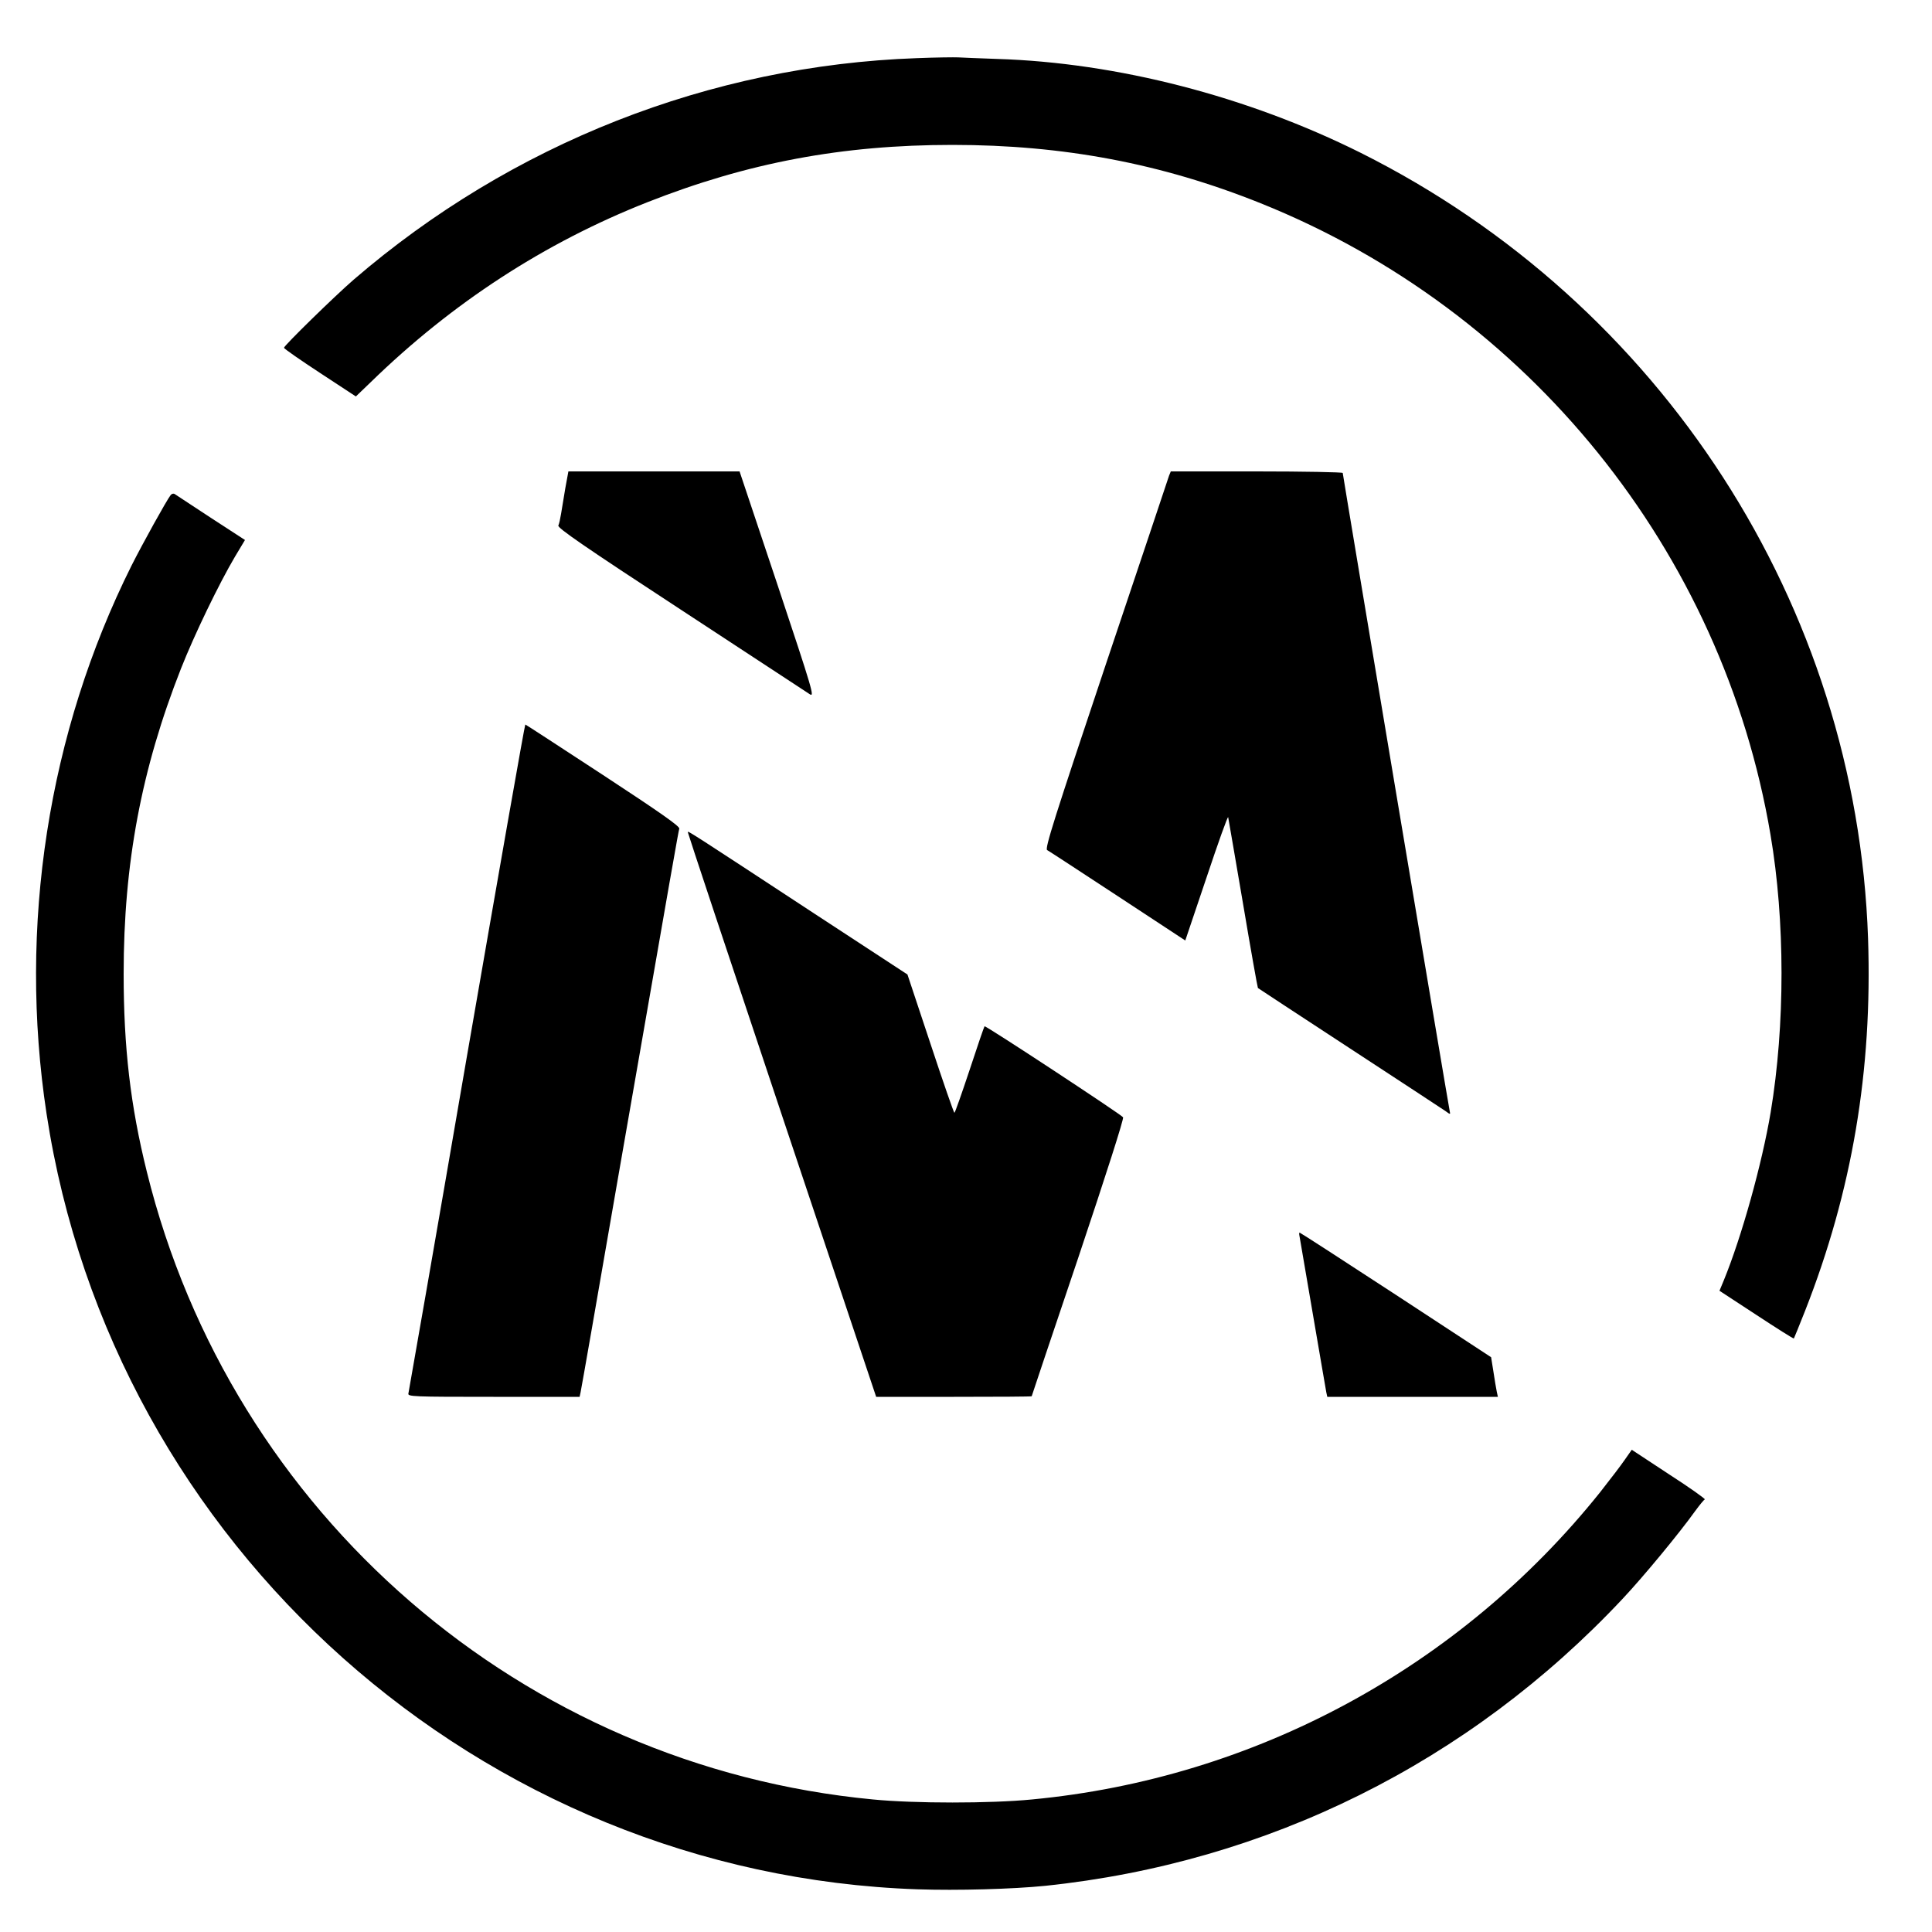 <?xml version="1.0" encoding="UTF-8" standalone="no"?> <svg xmlns="http://www.w3.org/2000/svg" version="1.0" width="1000pt" height="1000pt" viewBox="0 0 1000 1000" preserveAspectRatio="xMidYMid meet"><g transform="translate(0,1000) scale(0.1,-0.1)" fill="#000000" stroke="none"><path d="M4745 9699 c-1071 -38 -2098 -443 -2915 -1147 -97 -84 -360 -341 -360 -352 0 -5 84 -63 186 -130 l186 -122 77 74 c422 411 901 722 1431 931 520 205 1009 297 1580 297 573 0 1082 -96 1595 -302 1386 -556 2391 -1801 2639 -3268 76 -447 76 -985 1 -1437 -45 -267 -150 -644 -243 -871 l-22 -53 191 -125 c105 -69 192 -124 194 -122 1 2 28 66 58 143 244 621 349 1244 326 1928 -59 1724 -1069 3287 -2626 4066 -585 292 -1261 467 -1883 486 -91 3 -181 7 -200 8 -19 1 -116 0 -215 -4z"></path><path d="M2926 7473 c-8 -49 -18 -108 -22 -133 -4 -25 -10 -52 -14 -60 -6 -12 136 -110 633 -435 352 -231 653 -428 668 -438 26 -17 18 11 -167 567 l-196 586 -443 0 -443 0 -16 -87z"></path><path d="M6051 7538 c-4 -13 -151 -452 -327 -976 -267 -798 -317 -955 -304 -962 8 -4 173 -112 365 -238 l350 -230 110 326 c60 180 110 320 112 312 2 -8 36 -210 77 -448 40 -238 75 -434 77 -436 2 -2 216 -142 474 -311 259 -169 482 -316 497 -326 24 -18 26 -18 22 -2 -6 24 -554 3295 -554 3305 0 4 -200 8 -445 8 l-445 0 -9 -22z"></path><path d="M883 7437 c-21 -27 -144 -249 -202 -364 -432 -865 -588 -1867 -440 -2838 341 -2238 2248 -3936 4507 -4014 208 -7 493 1 662 18 1150 120 2193 638 2988 1485 109 116 294 340 377 456 22 30 44 57 49 59 5 2 -78 61 -185 130 l-193 127 -35 -50 c-19 -28 -77 -104 -129 -170 -726 -907 -1788 -1481 -2941 -1590 -215 -21 -607 -21 -822 0 -1813 172 -3321 1475 -3759 3249 -85 342 -120 644 -120 1025 0 571 92 1060 297 1580 69 175 197 440 280 580 l51 85 -177 115 c-97 64 -181 119 -187 123 -7 4 -16 1 -21 -6z"></path><path d="M2416 4528 c-163 -948 -300 -1731 -302 -1740 -5 -17 21 -18 440 -18 l446 0 5 23 c3 12 91 515 195 1117 286 1643 311 1784 316 1801 3 12 -98 83 -394 277 -220 144 -401 262 -403 262 -3 0 -139 -775 -303 -1722z"></path><path d="M3560 5693 c0 -5 219 -664 487 -1465 l488 -1458 403 0 c221 0 402 1 402 3 0 1 108 324 241 717 145 433 237 720 232 727 -9 14 -713 477 -717 471 -2 -1 -37 -103 -77 -225 -41 -123 -76 -223 -79 -223 -3 0 -59 161 -124 358 l-119 358 -480 314 c-643 422 -657 431 -657 423z"></path><path d="M6726 3603 c2 -10 33 -191 69 -403 36 -212 68 -395 70 -407 l5 -23 441 0 442 0 -6 28 c-3 15 -11 61 -17 102 l-12 75 -493 323 c-271 177 -495 322 -498 322 -3 0 -3 -8 -1 -17z"></path></g></svg> 
